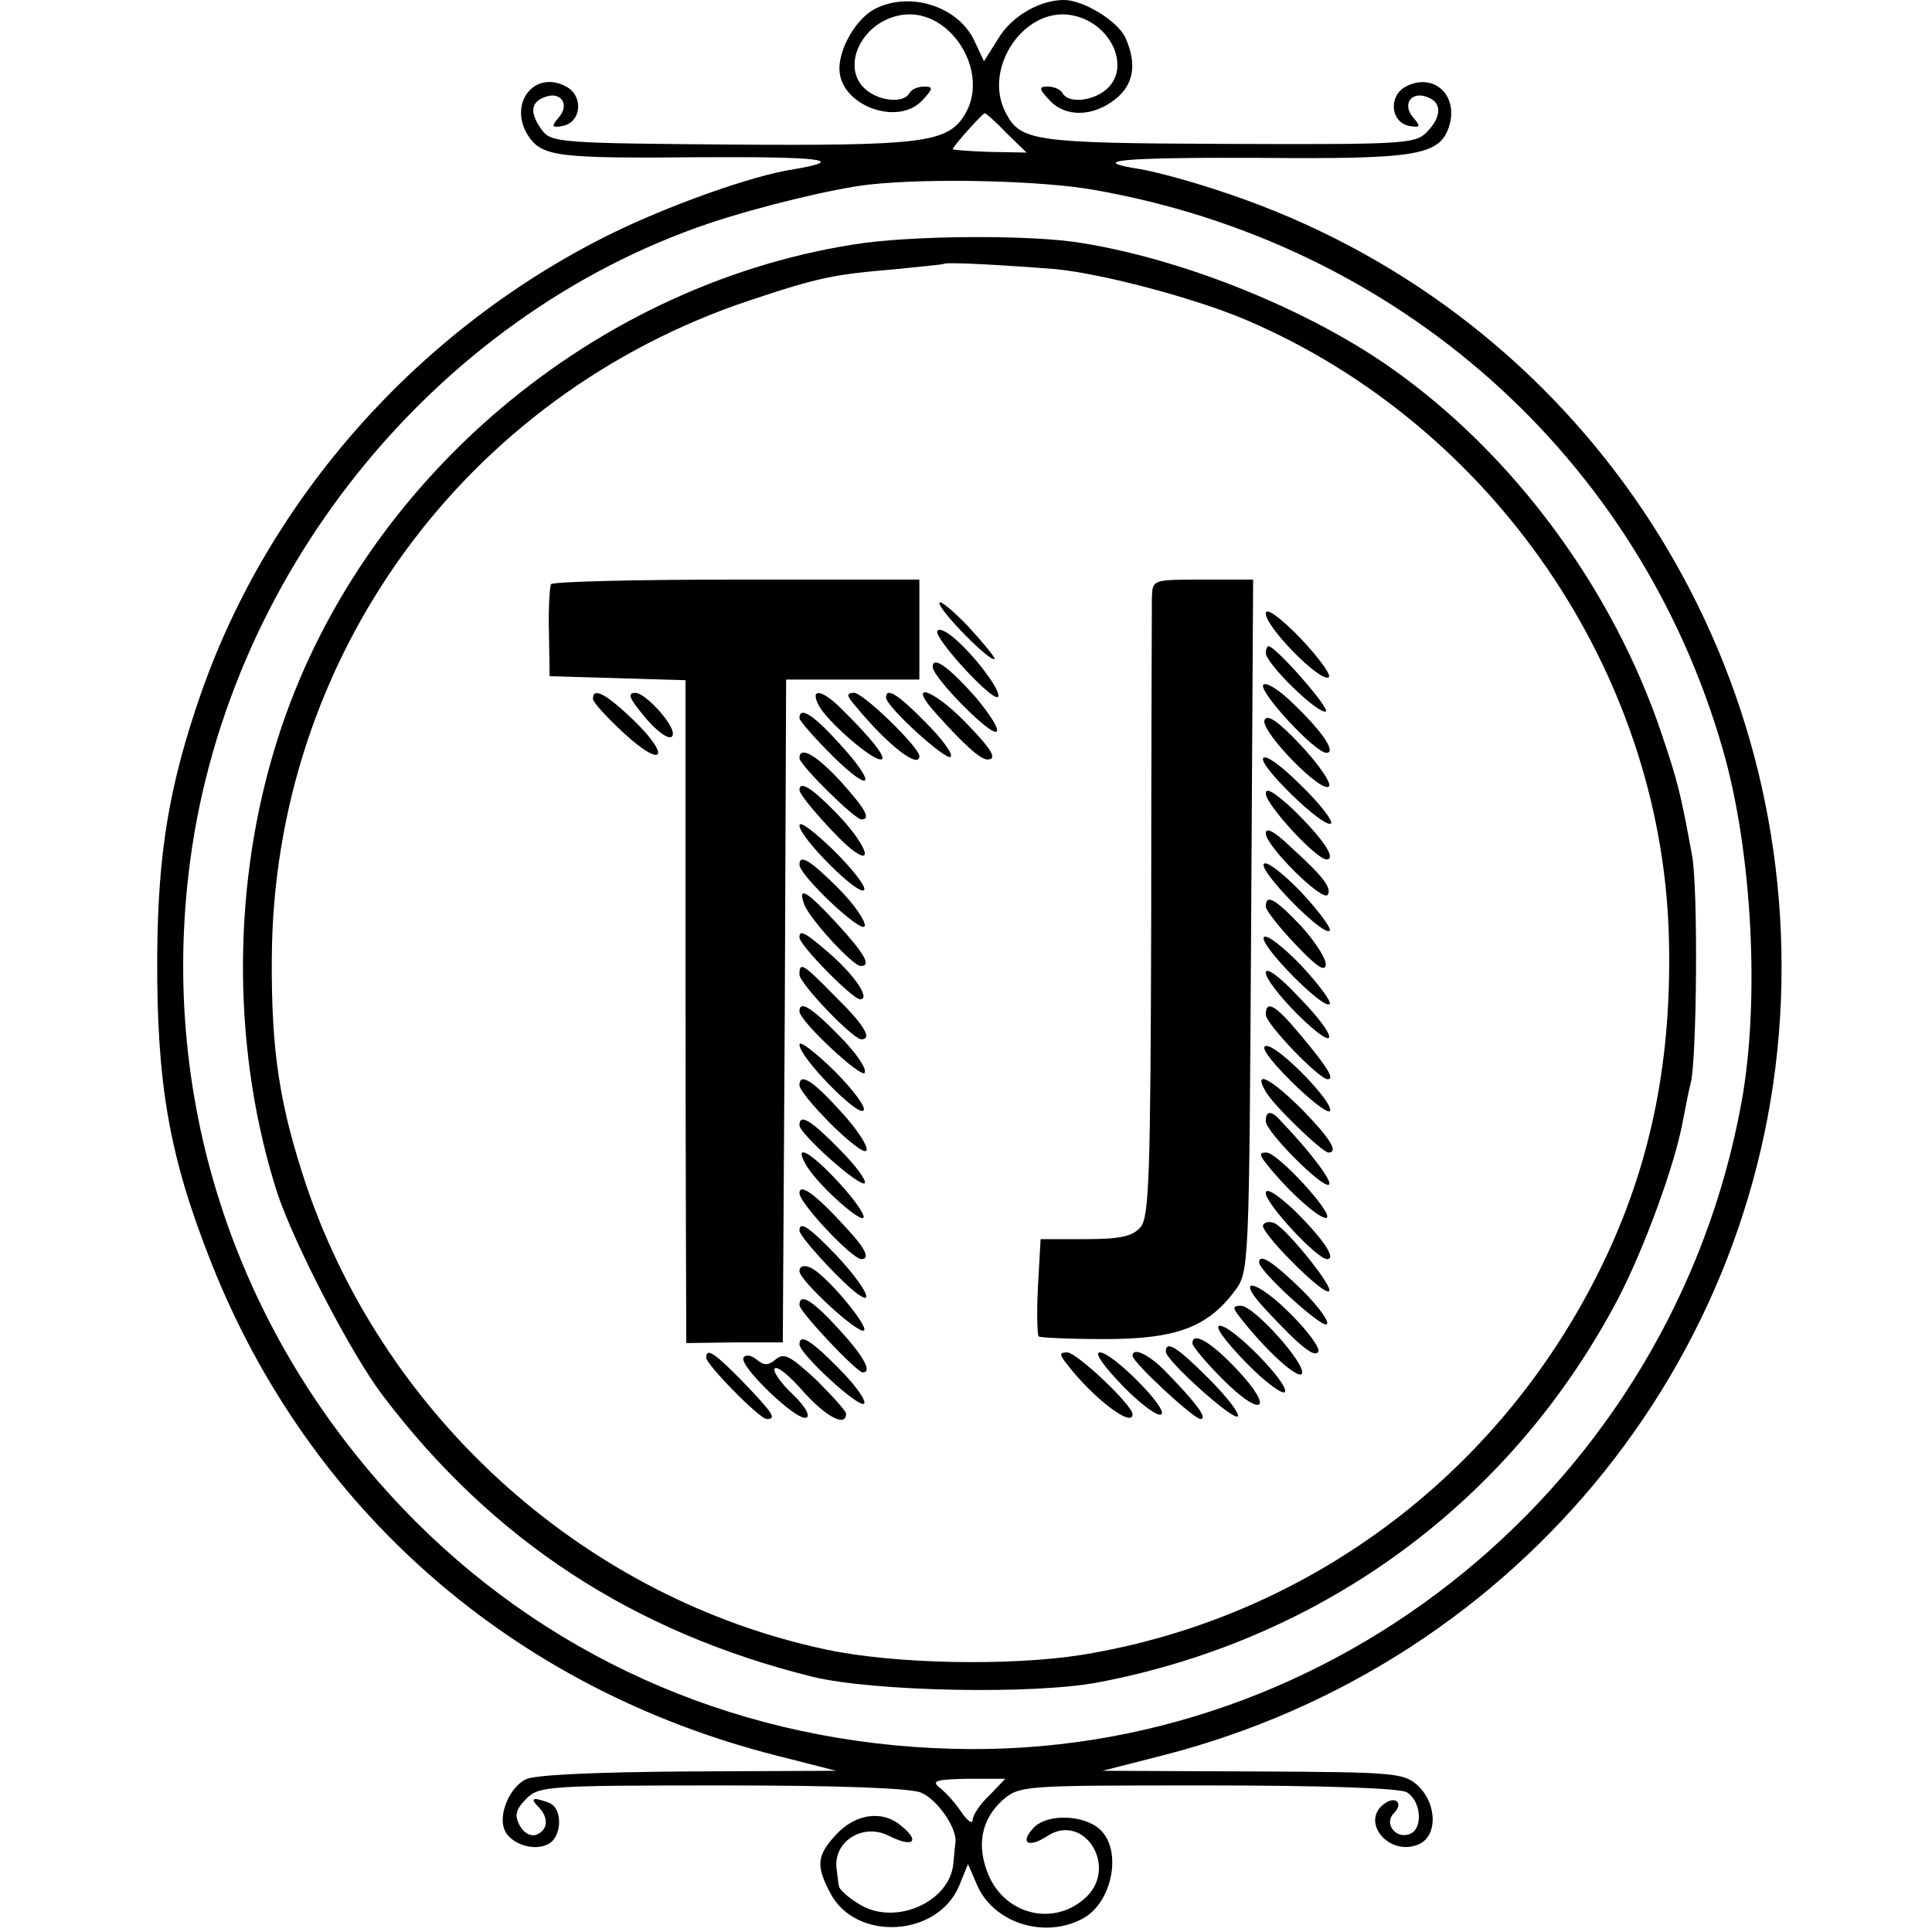 <?xml version="1.0" standalone="no"?>
<!DOCTYPE svg PUBLIC "-//W3C//DTD SVG 20010904//EN"
 "http://www.w3.org/TR/2001/REC-SVG-20010904/DTD/svg10.dtd">
<svg version="1.0" xmlns="http://www.w3.org/2000/svg"
 width="290pt" height="290pt" viewBox="0 0 290 290"
 preserveAspectRatio="xMidYMid meet">
<g transform="translate(0,290) scale(0.1,-0.1)"
fill="#000000" stroke="none">
<path d="M1314 2887 c-28 -14 -54 -58 -54 -90 0 -55 88 -88 125 -47 16 17 16
20 2 20 -9 0 -19 -4 -22 -10 -10 -17 -51 -11 -70 10 -30 33 -2 93 51 106 77
20 146 -86 99 -153 -26 -37 -68 -42 -348 -40 -253 2 -269 3 -283 21 -19 26
-18 42 3 50 24 10 39 -10 22 -30 -12 -14 -11 -16 6 -13 28 6 31 45 5 59 -48
26 -88 -26 -57 -74 21 -31 43 -34 259 -32 179 1 222 -4 140 -18 -62 -9 -190
-55 -277 -98 -286 -142 -510 -394 -613 -688 -48 -138 -65 -239 -66 -395 -1
-192 18 -301 81 -460 147 -372 454 -640 848 -740 l90 -23 -223 -1 c-137 -1
-231 -5 -243 -12 -24 -12 -41 -52 -32 -75 8 -21 44 -34 66 -22 21 11 22 54 1
62 -24 9 -29 7 -16 -6 16 -16 15 -35 -3 -42 -9 -3 -19 3 -25 14 -8 15 -6 24
10 40 19 19 32 20 295 20 176 0 283 -4 298 -11 25 -11 55 -55 51 -76 -1 -7 -2
-21 -3 -30 -5 -58 -87 -94 -140 -62 -17 10 -32 23 -32 29 -1 5 -2 16 -3 23 -7
42 39 72 79 51 36 -18 47 -8 17 16 -29 24 -70 17 -99 -16 -27 -30 -28 -45 -7
-85 38 -74 162 -67 194 11 l13 32 13 -30 c24 -58 101 -83 159 -52 45 24 60
103 26 134 -24 22 -78 24 -99 3 -22 -23 -9 -32 20 -13 55 36 107 -46 58 -92
-47 -44 -120 -27 -146 33 -19 45 -11 84 21 113 26 22 30 22 306 22 174 0 288
-4 300 -10 22 -12 26 -55 5 -63 -21 -8 -39 16 -24 31 16 16 2 28 -16 13 -33
-27 9 -77 52 -60 30 11 30 61 0 89 -21 19 -35 20 -247 21 l-226 1 90 23 c540
138 919 612 929 1160 10 536 -324 1013 -830 1184 -49 17 -108 33 -132 37 -83
13 -29 18 185 17 230 -2 264 4 278 47 15 47 -23 82 -65 60 -26 -14 -23 -53 5
-59 17 -3 18 -1 6 13 -17 20 -2 40 22 30 22 -8 21 -30 -2 -53 -17 -17 -37 -18
-297 -17 -291 1 -312 4 -334 46 -37 69 31 165 104 146 53 -13 81 -73 51 -106
-19 -21 -60 -27 -70 -10 -3 6 -13 10 -22 10 -14 0 -14 -3 2 -20 23 -26 65 -26
99 1 28 22 33 53 15 93 -12 25 -63 56 -92 56 -36 0 -78 -24 -98 -57 l-22 -35
-15 32 c-25 51 -96 73 -148 47z m197 -187 l30 -29 -56 1 c-30 1 -55 3 -55 4 0
4 45 54 48 54 2 0 17 -13 33 -30z m131 -85 c457 -80 818 -401 944 -840 44
-152 56 -377 28 -530 -104 -570 -611 -986 -1184 -970 -310 8 -592 128 -805
340 -260 260 -384 612 -342 973 51 444 367 837 782 977 75 25 186 52 240 58
91 10 259 6 337 -8z m-157 -2410 c-14 -13 -25 -30 -25 -37 0 -7 -8 -1 -17 12
-9 14 -24 30 -33 37 -12 10 -5 12 42 13 l57 0 -24 -25z"/>
<path d="M1281 2533 c-404 -64 -755 -371 -870 -761 -64 -214 -61 -456 5 -662
25 -76 111 -242 158 -304 165 -218 376 -356 646 -423 91 -22 333 -27 430 -8
339 65 620 273 779 576 40 77 85 201 97 266 4 21 9 47 12 58 9 38 11 290 2
340 -17 93 -21 110 -46 184 -73 217 -222 419 -405 548 -123 87 -309 163 -464
188 -74 13 -259 12 -344 -2z m304 -37 c70 -7 207 -43 285 -76 370 -158 624
-528 635 -925 5 -180 -25 -334 -94 -481 -150 -320 -443 -542 -787 -598 -108
-17 -281 -14 -384 8 -358 76 -659 344 -779 693 -41 122 -54 203 -53 346 3 450
289 843 717 986 105 35 126 39 220 47 39 4 71 7 72 8 4 3 92 -2 168 -8z"/>
<path d="M827 2023 c-2 -5 -4 -37 -3 -73 l1 -65 102 -3 102 -3 0 -457 c0 -251
1 -475 1 -497 l0 -41 73 1 72 0 3 498 2 497 100 0 100 0 0 75 0 75 -274 0
c-151 0 -277 -3 -279 -7z"/>
<path d="M1729 2003 c0 -16 -1 -230 -1 -478 -1 -389 -3 -452 -16 -467 -12 -14
-31 -18 -83 -18 l-67 0 -4 -71 c-2 -39 -1 -73 1 -75 2 -2 47 -4 100 -4 107 0
154 18 195 73 21 28 21 39 24 548 l3 519 -76 0 c-75 0 -75 0 -76 -27z"/>
<path d="M1410 1995 c0 -12 78 -91 83 -84 1 2 -17 24 -40 49 -24 25 -43 40
-43 35z"/>
<path d="M1900 1979 c0 -20 79 -101 94 -96 6 2 -13 28 -41 58 -32 33 -53 48
-53 38z"/>
<path d="M1407 1953 c-6 -10 83 -107 91 -99 6 6 -29 55 -61 84 -14 13 -27 20
-30 15z"/>
<path d="M1900 1920 c0 -16 78 -92 90 -88 8 3 -75 98 -86 98 -2 0 -4 -5 -4
-10z"/>
<path d="M1400 1899 c0 -16 88 -105 96 -97 4 4 -11 27 -32 52 -41 46 -64 62
-64 45z"/>
<path d="M1896 1872 c-6 -11 78 -102 95 -102 15 0 -5 31 -49 73 -22 22 -42 34
-46 29z"/>
<path d="M890 1851 c0 -5 21 -28 47 -52 59 -54 71 -35 13 21 -41 39 -60 49
-60 31z"/>
<path d="M962 1831 c24 -31 48 -47 48 -32 0 16 -42 61 -56 61 -12 0 -10 -7 8
-29z"/>
<path d="M1229 1841 c13 -24 78 -81 93 -81 11 0 -13 31 -60 77 -28 28 -47 31
-33 4z"/>
<path d="M1286 1838 c47 -57 94 -93 94 -73 0 13 -84 95 -98 95 -12 0 -12 -4 4
-22z"/>
<path d="M1330 1853 c0 -14 91 -96 97 -89 4 4 -13 27 -37 51 -42 43 -60 54
-60 38z"/>
<path d="M1406 1828 c42 -47 66 -68 76 -68 16 0 7 15 -34 57 -50 51 -88 61
-42 11z"/>
<path d="M1200 1822 c0 -4 23 -30 50 -57 60 -59 67 -43 9 20 -39 43 -59 55
-59 37z"/>
<path d="M1898 1819 c-6 -17 88 -113 97 -99 3 6 -16 33 -43 62 -33 35 -50 47
-54 37z"/>
<path d="M1200 1762 c0 -10 83 -92 93 -92 15 0 6 16 -32 58 -36 39 -61 53 -61
34z"/>
<path d="M1896 1762 c-7 -11 92 -107 102 -98 3 4 -17 30 -45 57 -28 28 -53 47
-57 41z"/>
<path d="M1200 1714 c0 -9 60 -76 81 -91 33 -24 15 15 -26 57 -36 37 -55 49
-55 34z"/>
<path d="M1900 1709 c0 -17 76 -99 91 -99 16 0 -5 31 -50 75 -27 25 -41 34
-41 24z"/>
<path d="M1200 1661 c0 -18 88 -106 97 -97 4 4 -16 30 -45 59 -29 28 -52 46
-52 38z"/>
<path d="M1900 1649 c0 -19 86 -104 93 -92 6 10 -6 27 -56 72 -24 23 -37 30
-37 20z"/>
<path d="M1200 1602 c0 -16 94 -105 98 -92 2 6 -15 32 -39 56 -42 42 -59 53
-59 36z"/>
<path d="M1897 1603 c-7 -11 90 -110 99 -100 3 3 -16 29 -43 58 -28 29 -53 48
-56 42z"/>
<path d="M1207 1543 c7 -21 73 -93 85 -93 16 0 7 17 -35 63 -46 50 -60 58 -50
30z"/>
<path d="M1900 1539 c0 -5 20 -31 45 -57 32 -34 45 -42 45 -29 0 9 -17 35 -37
57 -39 41 -53 49 -53 29z"/>
<path d="M1200 1493 c0 -12 80 -93 91 -93 16 0 -7 35 -46 69 -37 32 -45 36
-45 24z"/>
<path d="M1897 1493 c-7 -11 90 -110 99 -100 3 3 -16 29 -43 58 -28 29 -53 48
-56 42z"/>
<path d="M1200 1437 c0 -13 80 -97 93 -97 17 0 4 22 -39 64 -49 50 -54 53 -54
33z"/>
<path d="M1900 1440 c0 -9 22 -37 48 -63 63 -62 63 -36 0 28 -28 30 -48 44
-48 35z"/>
<path d="M1200 1382 c0 -15 95 -103 98 -92 3 7 -15 32 -39 56 -41 42 -59 53
-59 36z"/>
<path d="M1900 1377 c0 -14 80 -97 93 -97 11 0 -1 19 -43 69 -35 42 -50 51
-50 28z"/>
<path d="M1200 1332 c0 -19 87 -108 96 -99 5 4 -15 31 -44 60 -29 28 -52 46
-52 39z"/>
<path d="M1937 1278 c29 -29 55 -49 59 -46 9 10 -76 98 -95 98 -10 0 3 -19 36
-52z"/>
<path d="M1200 1271 c0 -10 51 -66 83 -90 33 -26 18 9 -24 54 -40 44 -59 55
-59 36z"/>
<path d="M1899 1263 c10 -20 86 -93 95 -93 16 0 2 22 -39 64 -47 47 -74 61
-56 29z"/>
<path d="M1900 1217 c0 -16 87 -103 95 -95 5 5 -28 49 -72 95 -15 17 -23 16
-23 0z"/>
<path d="M1200 1211 c0 -13 91 -94 98 -87 3 4 -14 27 -38 51 -43 44 -60 54
-60 36z"/>
<path d="M1209 1153 c14 -27 80 -87 87 -81 3 4 -13 27 -36 52 -43 47 -69 61
-51 29z"/>
<path d="M1901 1153 c33 -42 81 -84 90 -81 13 4 -73 98 -90 98 -11 0 -11 -3 0
-17z"/>
<path d="M1200 1109 c0 -15 79 -99 93 -99 13 0 7 15 -21 45 -47 52 -72 70 -72
54z"/>
<path d="M1900 1109 c0 -16 77 -99 92 -99 15 0 -7 32 -51 75 -25 23 -41 33
-41 24z"/>
<path d="M1896 1061 c-6 -9 91 -107 99 -99 7 6 -64 94 -82 102 -7 3 -15 2 -17
-3z"/>
<path d="M1200 1053 c0 -9 56 -70 83 -92 33 -26 16 8 -26 53 -42 44 -57 54
-57 39z"/>
<path d="M1890 1005 c0 -13 91 -96 101 -93 6 2 -10 25 -36 51 -43 42 -65 57
-65 42z"/>
<path d="M1200 992 c0 -14 89 -96 97 -89 6 6 -44 68 -72 89 -13 10 -25 10 -25
0z"/>
<path d="M1901 933 c51 -55 74 -73 78 -61 2 5 -16 30 -40 54 -53 54 -89 61
-38 7z"/>
<path d="M1200 941 c0 -10 86 -101 95 -101 15 0 1 25 -36 65 -40 44 -59 55
-59 36z"/>
<path d="M1861 923 c38 -49 87 -94 93 -85 8 13 -72 102 -91 102 -13 0 -13 -3
-2 -17z"/>
<path d="M1870 855 c30 -31 57 -50 59 -44 4 14 -79 99 -98 99 -9 0 8 -23 39
-55z"/>
<path d="M1200 882 c0 -14 89 -96 97 -89 4 4 -13 28 -37 52 -42 43 -60 54 -60
37z"/>
<path d="M1790 883 c1 -5 20 -28 44 -52 59 -60 81 -49 24 12 -39 42 -69 60
-68 40z"/>
<path d="M1750 871 c0 -13 101 -104 108 -97 3 4 -16 29 -43 56 -48 48 -65 59
-65 41z"/>
<path d="M1060 862 c0 -10 80 -92 91 -92 15 0 10 8 -35 55 -43 44 -56 53 -56
37z"/>
<path d="M1116 862 c-7 -12 79 -95 94 -90 7 2 -1 17 -21 36 -18 17 -30 35 -26
38 4 4 23 -12 43 -35 33 -37 64 -54 64 -33 0 4 -21 27 -45 51 -38 35 -48 41
-60 31 -12 -10 -18 -10 -29 -1 -8 7 -17 8 -20 3z"/>
<path d="M1601 853 c39 -51 99 -97 99 -76 0 14 -84 93 -98 93 -12 0 -12 -3 -1
-17z"/>
<path d="M1685 820 c26 -27 53 -47 58 -43 12 7 -73 93 -92 93 -9 0 5 -20 34
-50z"/>
<path d="M1700 865 c0 -10 92 -95 102 -95 12 0 -8 26 -54 73 -25 25 -48 35
-48 22z"/>
</g>
</svg>
